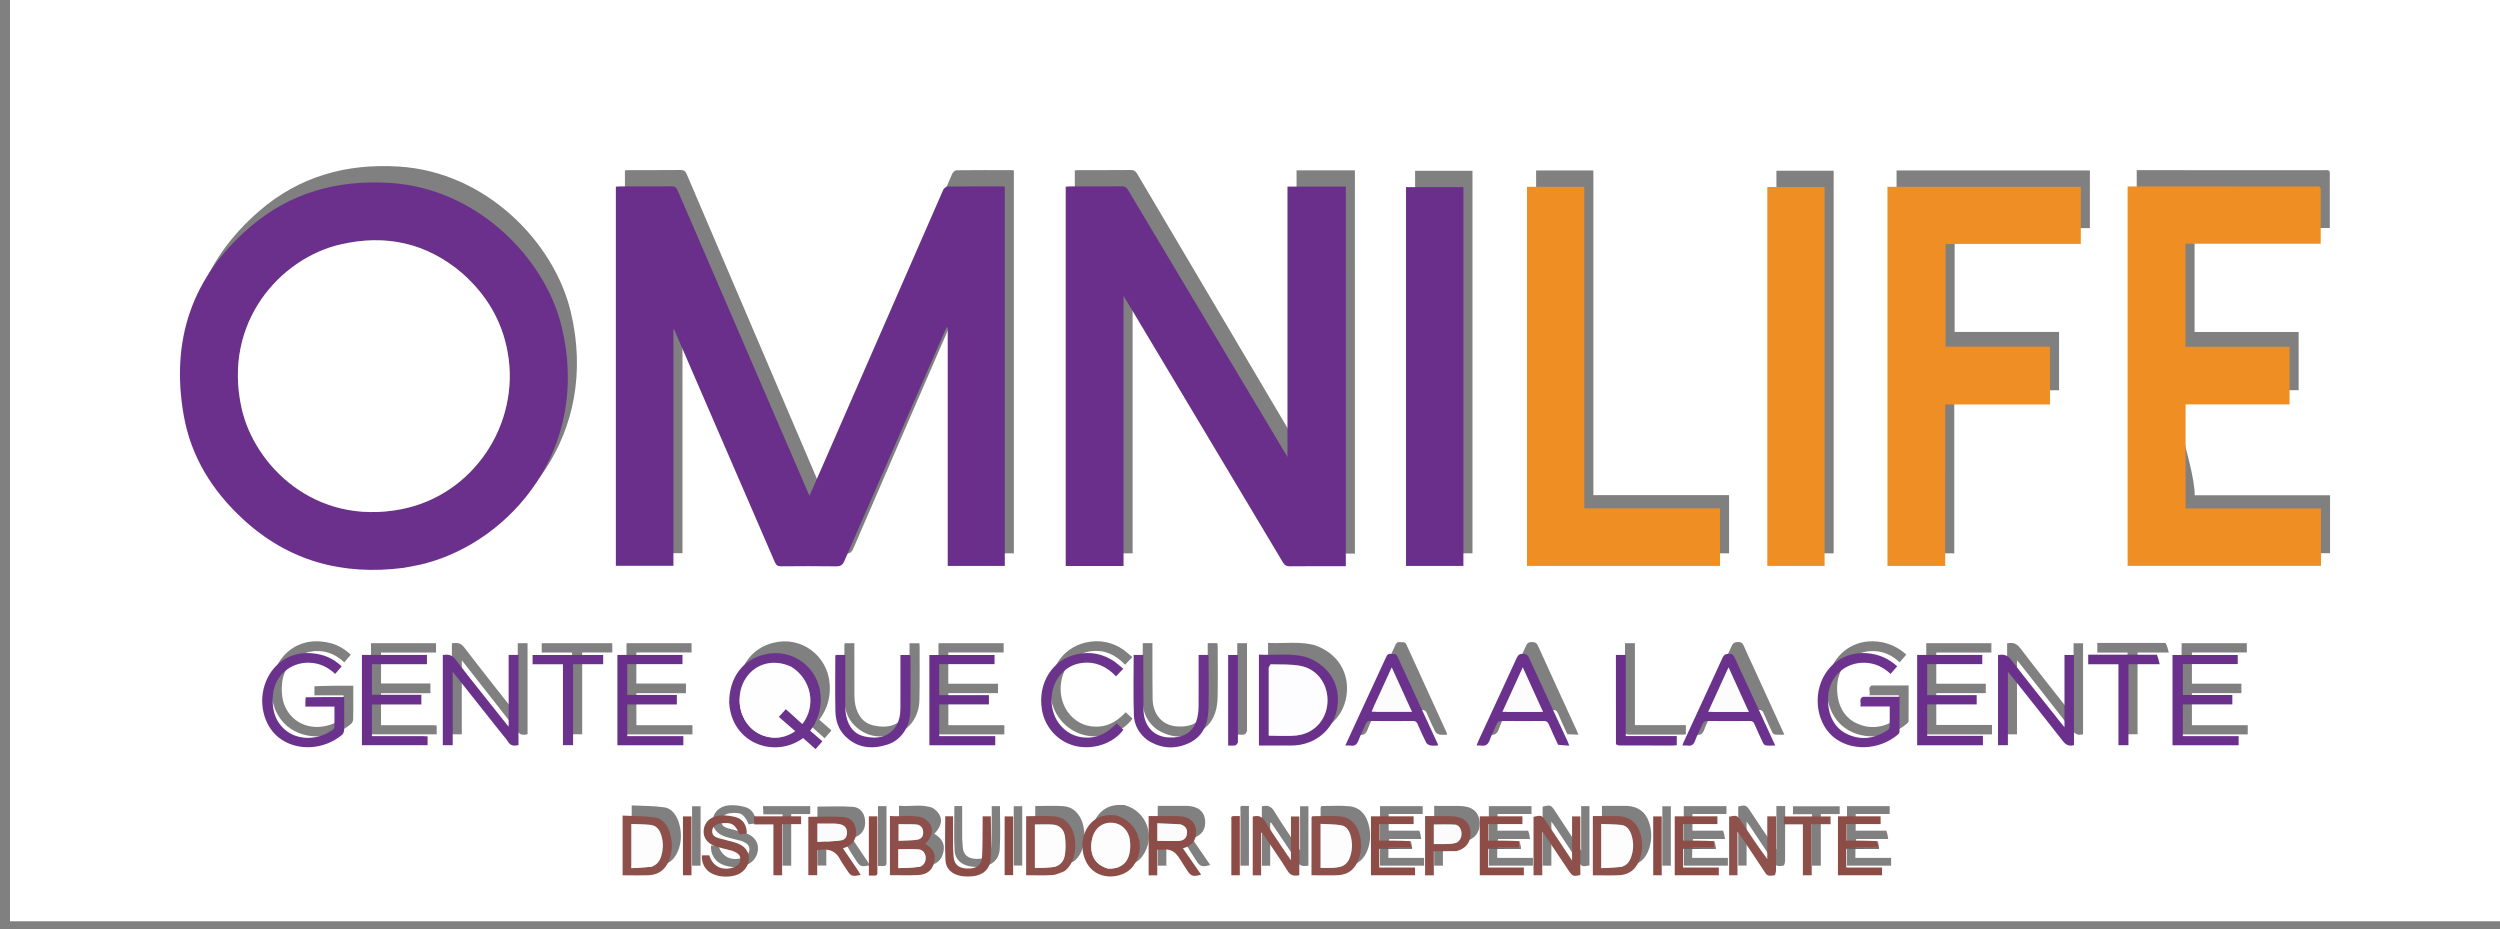 <?xml version="1.0"?>
<svg width="2757" height="1025" xmlns="http://www.w3.org/2000/svg" xmlns:svg="http://www.w3.org/2000/svg" enable-background="new 0 0 2757 1025" version="1.1" xml:space="preserve">
 <rect width="100%" height="100%" fill="#808080" stroke="none"/>
 <g class="layer">
  <title _mstHash="360" _mstTextHash="48906">Capa 1</title>
  <path d="m1786,1016c-592,0 -1183.5,0 -1775,0c0,-345 0,-690 0,-1035c919,0 1838,0 2757,0c0,345 0,690 0,1035c-327.17,0 -654.33,0 -982,0m-134,-90.75c11.52,0 23.05,0 35.3,0c-0.49,-3.48 -0.86,-6.17 -2.12,-9.18c-11.25,0 -22.5,0 -33.74,0c0,-6.48 0,-12.14 0,-18.42c12.64,0 25.03,0 37.5,0c0,-3.24 0,-5.86 0,-8.64c-15.83,0 -31.4,0 -47.05,0c0,22.03 0,43.8 0,65.65c16.45,0 32.53,0 48.62,0c0,-2.94 0,-5.52 0,-8.61c-13.27,0 -26.17,0 -39.43,0c0,-7.22 0,-13.92 0.92,-20.8m215,0c11.52,0 23.05,0 35.3,0c-0.49,-3.48 -0.86,-6.17 -2.12,-9.18c-11.25,0 -22.5,0 -33.74,0c0,-6.48 0,-12.14 0,-18.42c12.64,0 25.03,0 37.5,0c0,-3.24 0,-5.86 0,-8.64c-15.83,0 -31.4,0 -47.05,0c0,22.03 0,43.8 0,65.65c16.45,0 32.53,0 48.62,0c0,-2.94 0,-5.52 0,-8.61c-13.27,0 -26.17,0 -39.43,0c0,-7.22 0,-13.92 0.92,-20.8m-301.82,-9.18c-11.25,0 -22.5,0 -33.74,0c0,-6.48 0,-12.14 0,-18.42c12.64,0 25.03,0 37.5,0c0,-3.24 0,-5.86 0,-8.64c-15.83,0 -31.4,0 -47.05,0c0,22.03 0,43.8 0,65.65c16.45,0 32.53,0 48.62,0c0,-2.94 0,-5.52 0,-8.61c-13.27,0 -26.17,0 -39.43,0c0,-7.22 0,-13.92 0.92,-20.8c11.52,0 23.05,0 35.3,0c-0.49,-3.48 -0.86,-6.17 -2.12,-9.18m515,0c-11.25,0 -22.5,0 -33.74,0c0,-6.48 0,-12.14 0,-18.42c12.64,0 25.03,0 37.5,0c0,-3.24 0,-5.86 0,-8.64c-15.83,0 -31.4,0 -47.05,0c0,22.03 0,43.8 0,65.65c16.45,0 32.53,0 48.62,0c0,-2.94 0,-5.52 0,-8.61c-13.27,0 -26.17,0 -39.43,0c0,-7.22 0,-13.92 0.92,-20.8c11.52,0 23.05,0 35.29,0c-0.48,-3.48 -0.85,-6.17 -2.11,-9.18m-1121.66,-512.97c-18.49,42.74 -36.98,85.5 -55.83,129.07c-0.95,-2.2 -1.42,-3.27 -1.88,-4.34c-47.87,-111.9 -95.75,-223.78 -143.49,-335.74c-1.52,-3.56 -3.25,-4.64 -6.93,-4.61c-18.83,0.18 -37.67,0.08 -56.5,0.1c-1.58,0 -3.17,0.18 -4.72,0.27c0,141.1 0,281.7 0,422.22c21.22,0 42.1,0 63.49,0c0,-88.03 0,-175.63 0,-263.21c0.24,-0.03 0.49,-0.06 0.73,-0.09c0.25,0.6 0.51,1.18 0.76,1.77c36.82,85.81 73.66,171.6 110.36,257.46c1.5,3.51 3.24,4.65 6.96,4.61c20.16,-0.18 40.33,-0.26 60.49,0.04c4.87,0.08 7.19,-1.3 9.19,-5.94c36.84,-85.43 73.9,-170.76 110.92,-256.1c0.62,-1.43 1.41,-2.79 2.12,-4.18c0.32,0.08 0.64,0.16 0.96,0.24c0,88.55 0,177.08 0,265.51c21.29,0 42.05,0 62.95,0c0,-140.93 0,-281.51 0,-422.23c-0.93,-0.15 -1.56,-0.34 -2.19,-0.34c-20.34,-0.02 -40.67,-0.12 -61,0.13c-1.64,0.02 -4.03,2.08 -4.77,3.77c-30.52,70.27 -60.89,140.6 -91.62,211.61m535.64,-126.75c0,-29.53 0,-59.04 0,-88.55c-21.79,0 -42.73,0 -64.33,0c0,100.13 0,200 0,301.07c-59.06,-99.85 -117.45,-198.52 -175.75,-297.23c-1.73,-2.94 -3.51,-4.21 -7.01,-4.18c-19.17,0.19 -38.33,0.09 -57.5,0.11c-1.42,0 -2.84,0.2 -4.3,0.31c0,141 0,281.61 0,422.34c21.2,0 42.11,0 63.77,0c0,-99.98 0,-199.66 0,-300.74c1.6,2.64 2.4,3.92 3.16,5.22c57.59,97.2 115.18,194.39 172.67,291.64c1.88,3.17 3.88,4.29 7.49,4.25c16.83,-0.19 33.67,-0.08 50.5,-0.08c3.61,0 7.22,0 11.3,0c0,-111.46 0,-222.31 0,-334.17m-1038.46,335.89c7.82,-1.61 15.74,-2.81 23.43,-4.88c94.15,-25.23 182.85,-127.8 150.23,-263.72c-18.31,-76.28 -93.06,-154.09 -189.69,-160c-57.55,-3.51 -109.28,10.7 -153.48,48.76c-64.6,55.61 -88.15,126.41 -73.57,210.18c8.01,45.99 31.41,83.81 65.12,115.29c50.29,46.97 109.93,63.25 177.96,54.36m2113.58,-420.56c0.46,-5.23 -3.42,-3.96 -6.11,-3.97c-66.66,-0.06 -133.33,-0.06 -199.99,-0.07c-2.26,0 -4.52,0 -6.83,0c0,141.37 0,281.96 0,422.45c71.25,0 142.15,0 213.22,0c0,-21.35 0,-42.3 0,-63.89c-49.99,0 -99.71,0 -149.29,0c0,-38.91 -38.52,-115.9 0,-115.9c38.52,0 76.6,0 114.65,0c0,-21.55 0,-42.62 0,-64.2c-38.56,0 -76.64,0 -114.76,0c0,-38.3 0,-76.08 0,-114.67c49.83,0 99.34,0 149.11,0c0,-20.13 0,-39.46 0,-59.76m-414.13,315.91c0,-25.52 0,-51.04 0,-77.23c38.92,0 77.27,0 115.57,0c0,-21.65 0,-42.62 0,-64.31c-38.63,0 -76.97,0 -115.15,0c0,-38.49 0,-76.25 0,-114.45c49.99,0 99.56,0 149.14,0c0,-21.53 0,-42.6 0,-63.61c-71.33,0 -142.22,0 -213.21,0c0,140.96 0,281.51 0,422.2c21.27,0 42.18,0 63.65,0c0,-34.05 0,-67.83 0,-102.6m-398,-76.74c0,-80.99 0,-162 0,-242.85c-21.63,0 -42.38,0 -63.15,0c0,140.94 0,281.49 0,422.2c71.13,0 141.86,0 212.8,0c0,-21.37 0,-42.44 0,-64.16c-50.03,0 -99.73,0 -149.65,0c0,-38.48 0,-76.34 0,-115.19m-196.59,98.96c0,26.82 0,53.64 0,80.4c21.66,0 42.41,0 63.28,0c0,-140.84 0,-281.35 0,-421.86c-21.23,0 -42.12,0 -63.28,0c0,113.71 0,227.08 0,341.46m461.59,-147.42c0,-64.68 0,-129.38 0,-194.12c-21.48,0 -42.24,0 -63.14,0c0,140.77 0,281.28 0,421.92c21.14,0 41.88,0 63.14,0c0,-75.8 0,-151.29 0,-227.8m-1208,380.48c2.59,44.99 49.98,62.22 81.54,39.04c4.5,4.04 9.04,8.1 13.7,12.28c2.74,-3.14 5.1,-5.86 7.57,-8.69c-4.72,-4.11 -9.08,-7.91 -13.47,-11.73c8.89,-11.91 12.46,-24.81 11.5,-39.11c-2.15,-31.82 -31.53,-53.52 -62.16,-45.81c-24.14,6.07 -38.69,26.04 -38.68,54.03m1399.28,-47.11c0,31.37 0,62.74 0,94.06c4,0 7.23,0 10.88,0c0,-27.15 0,-53.93 0,-81.62c1.37,1.57 2.15,2.37 2.85,3.25c19.24,24.5 38.58,48.91 57.61,73.58c3.42,4.43 6.91,6.37 12.4,4.68c0,-33.43 0,-66.93 0,-100.31c-3.64,0 -6.88,0 -10.45,0c0,26.67 0,52.98 0,80.44c-2.01,-2.48 -3.35,-4.1 -4.65,-5.75c-18.1,-23.05 -36.4,-45.95 -54.13,-69.29c-4,-5.25 -8.12,-6.67 -14.51,-5.28c0,1.67 0,3.47 0,6.24m-1650.07,81.28c2.28,2.9 4.91,5.58 6.76,8.74c2.97,5.08 7.1,5 11.66,3.96c0,-33.73 0,-67.11 0,-100.42c-3.65,0 -6.92,0 -10.84,0c0,26.48 0,52.69 0,79.98c-20.25,-25.74 -39.93,-50.33 -59.02,-75.37c-4.11,-5.39 -8.39,-5.22 -13.6,-4.56c0,33.75 0,67.15 0,100.42c3.71,0 7.1,0 10.93,0c0,-27.17 0,-53.94 0,-81.68c18.32,23.33 36,45.84 54.11,68.93m1500.58,-41.1c-4.63,2.69 -0.87,6.81 -2.38,10.77c11.2,0 21.74,0 32.43,0c0,7.87 0.11,15.1 -0.1,22.32c-0.04,1.38 -1.01,3.25 -2.13,4c-13.66,9.08 -28.27,11.73 -43.58,4.96c-15.18,-6.7 -22.97,-21.82 -22.17,-41.6c0.92,-22.65 18.71,-39.27 41.01,-38.35c10.77,0.44 19.87,4.82 27.91,12.43c2.56,-3 4.89,-5.74 7.3,-8.55c-9.32,-8.43 -19.66,-13.09 -31.7,-14.4c-22.24,-2.41 -42.1,8.91 -51.26,29.68c-9.51,21.57 -4.36,48.49 11.69,62.69c19.09,16.88 50.91,16.23 72.12,-1.97c0.8,-0.69 1.67,-1.87 1.68,-2.84c0.11,-12.88 0.07,-25.77 0.07,-39.14c-13.71,0 -26.84,0 -40.89,0.01m-1717.21,0.86c0,3.14 0,6.28 0,10.02c10.8,0 21.35,0 32.1,0c0,7.83 0.07,15.05 -0.07,22.27c-0.02,1.15 -0.61,2.74 -1.48,3.38c-15.55,11.56 -39.07,13.22 -53.96,-0.76c-11.25,-10.56 -13.77,-24.19 -12.21,-38.82c2.23,-20.83 19.44,-35.56 40.12,-34.91c11,0.34 20.24,4.78 28.4,12.44c2.51,-2.95 4.86,-5.7 7.19,-8.42c-9.68,-8.98 -18.93,-13.1 -32.17,-14.51c-22.61,-2.42 -42.51,9.66 -51.28,31.16c-9.07,22.21 -3.1,48.88 13.88,62.55c20,16.1 50.7,13.7 70.15,-3.1c1.27,-1.1 2.03,-3.43 2.08,-5.22c0.22,-8.08 0.09,-16.16 0.09,-24.22c0,-4.13 0,-8.26 0,-12.47c-14.61,0 -28.41,0 -42.84,0.61m1102.42,-45.54c-16.89,-4.2 -33.98,-1.33 -50.79,-2.31c0,34.25 0,67.65 0,101.24c12.34,0 24.33,0.09 36.32,-0.01c25.7,-0.23 46.36,-17.78 50.14,-42.48c3.94,-25.73 -9.79,-47.83 -35.67,-56.44m956.69,90.15c0,2.8 0,5.6 0,8.49c24.67,0 48.72,0 72.93,0c0,-3.41 0,-6.52 0,-10.15c-20.61,0 -41,0 -61.56,0c0,-11.99 0,-23.45 0,-35.37c18.43,0 36.5,0 54.6,0c0,-3.61 0,-6.77 0,-10.44c-18.26,0 -36.33,0 -54.59,0c0,-11.67 0,-22.82 0,-34.44c20.45,0 40.53,0 60.55,0c0,-3.75 0,-7 0,-10.15c-24.13,0 -47.87,0 -71.93,0c0,30.56 0,60.81 0,92.06m-1929.47,-1.65c-18.75,0 -37.5,0 -56.22,0c0,-12.11 0,-23.47 0,-35.28c18.37,0 36.45,0 54.51,0c0,-3.72 0,-6.97 0,-10.77c-18.38,0 -36.43,0 -54.49,0c0,-11.59 0,-22.61 0,-34.09c20.42,0 40.51,0 60.66,0c0,-3.75 0,-7.01 0,-10.31c-24.08,0 -47.82,0 -71.73,0c0,33.63 0,67.02 0,100.53c24.3,0 48.33,0 72.44,0c0,-3.46 0,-6.56 0,-9.85c-1.6,-0.09 -2.9,-0.16 -5.17,-0.23m1689.13,-80.17c10.11,0 20.23,0 30.56,0c0,-3.81 0,-7.02 0,-10.29c-24.13,0 -47.88,0 -71.82,0c0,33.63 0,67.03 0,100.62c24.31,0 48.37,0 72.53,0c0,-3.49 0,-6.71 0,-10.45c-20.79,0 -41.18,0 -61.46,0c0,-11.87 0,-23.24 0,-35.06c18.4,0 36.48,0 54.58,0c0,-3.58 0,-6.7 0,-10.37c-18.33,0 -36.41,0 -54.59,0c0,-11.7 0,-22.87 0,-34.45c9.93,0 19.56,0 30.2,0m-1084,34.45c-11.91,0 -23.82,0 -35.75,0c0,-11.86 0,-22.89 0,-34.52c20.51,0 40.71,0 61.03,0c0,-3.76 0,-6.88 0,-10.17c-24.11,0 -47.99,0 -71.88,0c0,33.67 0,67.04 0,100.52c24.4,0 48.45,0 72.66,0c0,-3.42 0,-6.52 0,-10.11c-20.68,0 -41.09,0 -61.76,0c0,-11.97 0,-23.45 0,-35.34c18.45,0 36.54,0 54.78,0c0,-3.53 0,-6.64 0,-10.38c-6.19,0 -12.14,0 -19.08,0m-357,45.72c-7.46,0 -14.93,0 -22.72,0c0,-11.92 0,-23.41 0,-35.3c18.41,0 36.5,0 54.65,0c0,-3.64 0,-6.86 0,-10.63c-18.48,0 -36.55,0 -54.7,0c0,-11.6 0,-22.62 0,-34.26c20.48,0 40.68,0 60.9,0c0,-3.87 0,-7.11 0,-10.24c-24.14,0 -47.91,0 -71.76,0c0,33.65 0,67.02 0,100.56c24.37,0 48.43,0 72.72,0c0,-3.38 0,-6.49 0,-10.13c-12.87,0 -25.48,0 -39.09,0m1208.06,-66.54c-3.14,-6.86 -6.43,-13.66 -9.38,-20.6c-1.32,-3.11 -2.83,-4.67 -6.56,-4.6c-3.67,0.07 -5.51,1.11 -7.07,4.57c-14.16,31.3 -28.53,62.51 -42.82,93.77c-0.51,1.11 -0.81,2.31 -1.34,3.84c2.21,0 3.9,-0.21 5.51,0.04c4.47,0.7 6.86,-0.94 8.45,-5.42c2.25,-6.29 5.51,-12.22 8.15,-18.39c1.03,-2.41 2.21,-3.6 5.11,-3.57c15.66,0.17 31.33,0.16 46.99,0.01c2.83,-0.03 4.18,1.03 5.23,3.48c2.97,6.94 6.04,13.82 9.27,20.64c0.61,1.28 1.99,2.89 3.19,3.05c3.17,0.43 6.44,0.15 10.47,0.15c-11.91,-26.04 -23.4,-51.15 -35.2,-76.96m-423.5,43.04c-5.05,11.09 -10.11,22.16 -15.48,33.94c2.35,0 4.01,-0.26 5.57,0.04c5.03,0.99 7.39,-1.4 9.08,-5.97c2.26,-6.11 5.3,-11.94 7.84,-17.94c1.04,-2.46 2.42,-3.49 5.23,-3.46c15.65,0.15 31.31,0.16 46.96,-0.01c2.87,-0.03 4.07,1.11 5.11,3.52c2.98,6.93 6.01,13.83 9.4,20.56c0.75,1.49 2.94,2.79 4.67,3.12c2.66,0.53 5.49,0.14 8.22,0.14c0,-0.88 0.11,-1.25 -0.01,-1.51c-14.9,-32.59 -29.87,-65.17 -44.67,-97.82c-1.7,-3.76 -4.59,-2.29 -7.16,-2.7c-2.82,-0.44 -4.05,0.96 -5.16,3.42c-9.68,21.37 -19.49,42.66 -29.6,64.66m219.38,33.44c3.84,0.18 7.68,0.36 12.19,0.58c-0.95,-2.36 -1.44,-3.76 -2.05,-5.09c-14.17,-30.93 -28.43,-61.82 -42.44,-92.82c-1.52,-3.36 -3.32,-4.26 -6.74,-4.31c-3.54,-0.06 -5.21,1.15 -6.69,4.41c-14.04,30.98 -28.29,61.87 -42.46,92.8c-0.65,1.42 -1.11,2.93 -1.86,4.93c2.14,0 3.49,-0.19 4.77,0.03c5,0.85 7.87,-0.99 9.64,-5.99c2.17,-6.15 5.31,-11.95 7.84,-17.97c1.04,-2.48 2.39,-3.44 5.2,-3.41c15.5,0.16 30.99,0.15 46.49,0.01c2.92,-0.02 4.49,0.84 5.65,3.61c3.18,7.57 6.67,15 10.46,23.22m-453.04,-5.58c14.77,9.74 30.47,10.69 46.08,3.21c15.85,-7.58 20.94,-22.28 21.29,-38.79c0.38,-18.5 0.09,-37.01 0.07,-55.51c0,-1.27 -0.23,-2.54 -0.34,-3.73c-3.71,0 -6.98,0 -10.67,0c0,2.07 0,3.88 0,5.7c0,17.16 0.1,34.31 -0.03,51.47c-0.18,24.72 -12.17,36.57 -34.77,34.56c-15.39,-1.36 -25.68,-13.15 -25.96,-30.42c-0.3,-18.67 -0.16,-37.34 -0.21,-56.01c-0.01,-1.78 0,-3.55 0,-5.31c-4.02,0 -7.29,0 -10.64,0c0,22.57 -0.55,44.9 0.23,67.2c0.38,10.83 5.53,20.33 14.95,27.64m-278.74,-13.21c-8.75,10.77 -20.35,11.86 -32.68,9.28c-12.02,-2.52 -18.22,-11.07 -20.71,-22.62c-0.81,-3.75 -1.03,-7.68 -1.06,-11.53c-0.1,-17.16 -0.04,-34.32 -0.04,-51.49c0,-1.77 0,-3.52 0,-5.24c-4.03,0 -7.3,0 -10.61,0c-0.17,0.71 -0.38,1.18 -0.38,1.65c-0.02,20.37 -0.32,40.73 0.1,61.08c0.22,10.27 3.21,20.04 10.65,27.57c13.57,13.73 29.94,15.08 47.2,9.37c14.63,-4.85 24.39,-19.5 24.78,-36.88c0.43,-19.68 0.21,-39.37 0.24,-59.06c0,-1.27 -0.23,-2.53 -0.34,-3.64c-3.81,0 -7.21,0 -10.82,0c0,20.03 0.04,39.7 -0.01,59.37c-0.02,7.69 -1.44,15.05 -6.32,22.13m242.33,-74.31c-12.66,-8.66 -26.57,-11.37 -41.4,-8.07c-27.09,6.02 -43.28,32.07 -38.59,61.56c3.16,19.88 17.78,35.95 36.96,40.62c19.51,4.76 41.98,-2.88 52.92,-18.15c-2.36,-2.25 -4.76,-4.53 -7.4,-7.05c-8.31,8.53 -17.52,15.09 -29.78,15.79c-12.42,0.72 -22.89,-3.31 -31.32,-12.56c-14.23,-15.61 -14.34,-42.42 -0.27,-58.24c6.27,-7.06 14.09,-11.2 23.36,-12.31c14.85,-1.78 26.95,3.99 37.29,14.95c2.76,-2.94 5.23,-5.56 8.01,-8.51c-3.3,-2.73 -6.25,-5.17 -9.78,-8.05m-210.8,174.21c-12.15,-4.24 -24.57,-0.96 -36.79,-2.18c0,22.53 0,44.25 0,65.91c10.63,0 20.92,0.4 31.17,-0.11c10.24,-0.51 15.88,-5.74 17.87,-15.11c1.76,-8.25 -1.59,-14.77 -10.13,-19.74c10.42,-10.62 9.9,-21.03 -2.12,-28.77m901.42,20.08c9.16,13.82 18.41,27.6 27.43,41.51c2.72,4.2 6.52,2.43 9.9,2.29c0.64,-0.03 1.61,-3.52 1.62,-5.43c0.13,-18.32 0.08,-36.64 0.08,-54.97c0,-1.77 0,-3.52 0,-5.28c-3.55,0 -6.32,0 -9.68,0c0,16.02 0,31.82 0,47.6c-10.22,-13.88 -19.5,-27.97 -28.78,-42.07c-4.41,-6.69 -5.06,-6.96 -13.3,-5.12c0,21.76 0,43.52 0,65.26c3.16,0 5.91,0 9.21,0c0,-16 0,-31.66 0,-48.49c1.55,2.04 2.32,3.06 3.52,4.7m-621.27,-22.12c-10.45,0 -20.91,0 -31.62,0c0,22.13 0,43.88 0,65.93c3.19,0 6.08,0 9.51,0c0,-9.64 0,-18.95 0,-28.55c2.36,0 4.2,0.22 5.98,-0.03c8.56,-1.23 14.32,2.69 18.57,9.8c2.66,4.45 5.59,8.74 8.34,13.15c4.16,6.65 6.72,7.55 15.47,4.84c-6.78,-9.87 -13.42,-19.53 -20.1,-29.24c1.12,-0.4 2.87,-0.89 4.48,-1.66c6.25,-2.98 9.79,-7.9 10.05,-14.97c0.46,-12.06 -6.59,-18.91 -20.68,-19.27m-406.91,19.7c0,15.38 0,30.77 0,46.11c3.66,0 6.53,0 9.79,0c0,-9.61 0,-18.79 0,-27.89c10.63,-1.89 19.52,-0.58 25,9.87c2.18,4.14 5.04,7.91 7.52,11.88c4.65,7.45 5.86,7.95 15.36,5.8c-0.86,-1.49 -1.58,-2.93 -2.46,-4.25c-5.64,-8.42 -11.32,-16.81 -17.03,-25.29c0.51,-0.19 1.86,-0.69 3.2,-1.22c8.04,-3.2 11.95,-9.75 11.18,-18.7c-0.67,-7.92 -5.44,-14.4 -13.57,-14.96c-12.81,-0.91 -25.72,-0.24 -38.99,-0.24c0,5.86 0,11.88 0,18.91m-270.6,-128.24c0,9.87 0,19.73 0,29.54c4.02,0 7.39,0 11.17,0c0,-30.14 0,-59.86 0,-90.16c11.32,0 22.22,0 33.19,0c0,-3.85 0,-7.09 0,-10.26c-26.14,0 -51.9,0 -77.83,0c0,3.44 0,6.57 0,10.32c11.1,0 22.02,0 33.47,0c0,20.27 0,39.92 0,60.57m1070.35,159.53c0,4.97 0,9.93 0,14.92c3.52,0 6.26,0 9.62,0c0,-15.97 0,-31.61 0,-48.66c1.84,2.54 2.82,3.82 3.71,5.16c8.53,12.83 17.04,25.69 25.56,38.53c4.03,6.07 5.27,6.51 12.75,4.57c0,-21.76 0,-43.52 0,-65.22c-3.1,0 -5.85,0 -9.15,0c0,16.1 0,31.88 0,49.19c-10.16,-15.45 -19.46,-29.56 -28.74,-43.67c-4.48,-6.82 -4.91,-6.99 -13.75,-5.08c0,16.36 0,32.81 0,50.26m-293.49,-23.86c7.41,11.19 15.16,22.15 22.07,33.65c3.37,5.59 7.44,6.28 13.13,4.99c0,-21.82 0,-43.58 0,-65.37c-3.12,0 -5.98,0 -9.21,0c0,16.11 0,31.8 0,48.69c-1.63,-2.28 -2.61,-3.56 -3.49,-4.91c-8.4,-12.73 -17.15,-25.25 -25.02,-38.32c-3.55,-5.9 -7.78,-6.79 -13.65,-5.38c0,21.81 0,43.57 0,65.48c3.1,0 5.84,0 9.21,0c0,-15.96 0,-31.62 0,-47.27c0.34,-0.09 0.69,-0.18 1.03,-0.27c1.83,2.71 3.67,5.42 5.93,8.71m386.6,-27.14c-9.24,0 -18.48,0 -27.71,0c0,22.39 0,44.01 0,65.93c9.71,0 19.15,0.29 28.56,-0.07c12.58,-0.49 20.14,-7.81 23.75,-19.53c2.89,-9.4 2.78,-18.95 -0.37,-28.27c-3.75,-11.11 -11.5,-17.34 -24.23,-18.05m-337.98,1.93c0,21.29 0,42.56 0,63.97c10.16,0 19.62,0.3 29.05,-0.07c12.13,-0.47 19.59,-7.5 23.29,-18.74c3.15,-9.53 3.03,-19.25 -0.02,-28.77c-3.25,-10.12 -10.06,-16.99 -20.65,-17.96c-10.07,-0.92 -20.29,-0.23 -30.44,-0.2c-0.37,0 -0.75,0.56 -1.23,1.78m-708.24,14.79c-2.9,-7.44 -7.69,-14.02 -15.47,-15.15c-11.85,-1.73 -23.97,-1.51 -36,-2.12c0,22.95 0,44.58 0,66.46c9.75,0 19.2,0.3 28.62,-0.07c12.6,-0.5 20.13,-7.89 23.69,-19.62c2.9,-9.58 2.62,-19.24 -0.84,-29.51m435.95,44.51c13.52,-9.89 14.21,-33.59 8.24,-46.41c-3.92,-8.42 -10.44,-13.85 -19.53,-14.52c-10.24,-0.75 -20.58,-0.17 -31.1,-0.17c0,22.05 0,43.81 0,65.71c9.94,0 19.58,0.41 29.15,-0.19c4.28,-0.26 8.44,-2.58 13.24,-4.42m1204.18,-240.95c-25.11,0 -50.22,0 -75.33,0c0,3.74 0,6.87 0,10.65c11.17,0 22.04,0 33.36,0c0,30.54 0,60.4 0,90.1c3.87,0 7.28,0 11.03,0c0,-30.1 0,-59.83 0,-90.18c11.24,0 22.15,0 34.43,0c-0.98,-4.06 -1.77,-7.3 -3.49,-10.57m-1148.15,178.77c-7.9,-0.45 -15.56,0.04 -22.41,4.8c-13.2,9.18 -17.88,28.9 -10.42,45.81c10.5,23.8 41.1,20.87 52.01,6.6c15.81,-20.67 6.42,-50.11 -19.18,-57.21m552.06,-78.55c1.38,0.3 2.76,0.88 4.15,0.88c19.8,0.06 39.61,0.04 59.42,0.02c1.12,0 2.24,-0.21 3.47,-0.34c0,-3.35 0,-6.45 0,-10.15c-18.81,0 -37.34,0 -56.23,0c0,-30.45 0,-60.31 0,-90.35c-3.76,0 -7.15,0 -10.9,0c0,33.17 0,66.07 0.09,99.95m-974.25,118.19c0.76,0.34 1.52,0.68 2.27,1.04c3.66,1.74 6.63,3.93 6.24,8.67c-0.41,4.92 -3.53,7.41 -7.75,8.81c-12.35,4.06 -22.69,-1.23 -26.39,-13.48c-2.72,0 -5.46,0 -8.16,0c-0.79,8.6 3.8,16.81 11.25,20.35c7.86,3.73 16.12,4.14 24.4,2.24c9.5,-2.19 15.9,-9.95 16.15,-18.75c0.25,-8.65 -4.94,-15.02 -15.12,-18.09c-5.87,-1.77 -11.88,-3.06 -17.78,-4.76c-4.18,-1.2 -7.95,-3.08 -7.54,-8.48c0.32,-4.33 4.08,-7.5 9.4,-8.14c12.08,-1.43 15.69,0.65 20.76,12.24c2.63,-0.34 5.35,-0.7 8,-1.04c0.03,-8.65 -4.01,-15.73 -11.68,-17.96c-5.91,-1.73 -12.47,-2.54 -18.57,-1.92c-10.26,1.05 -16.82,8.06 -17.34,16.51c-0.56,8.91 4.61,15.31 15.17,18.43c5.26,1.56 10.61,2.77 16.69,4.34m243.2,-2.93c0,-11.86 0,-23.72 0,-35.55c-3.52,0 -6.32,0 -8.63,0c0,16.46 -0.58,32.74 0.22,48.94c0.48,9.53 7,15.47 16.26,17.34c4.34,0.88 8.98,0.95 13.41,0.55c11.47,-1.03 19.43,-7.83 20.14,-19.38c0.97,-15.68 0.24,-31.47 0.24,-47.39c-2.9,0 -5.8,0 -9.07,0c0,2.6 0.02,4.93 0,7.27c-0.15,12.43 0.05,24.89 -0.58,37.3c-0.48,9.5 -5.38,13.64 -15.7,13.58c-9.21,-0.05 -15.05,-3.82 -15.73,-13.15c-0.21,-2.85 -0.38,-5.7 -0.56,-9.51m555.55,3.11c9.87,-2.62 15.21,-9.56 15.11,-19.69c-0.1,-9.86 -5.4,-16.72 -15.56,-18.46c-6.16,-1.06 -12.58,-0.6 -18.88,-0.71c-5.24,-0.09 -10.48,-0.02 -15.7,-0.02c0,22.4 0,44.01 0,65.95c3.17,0 6.06,0 9.63,0c0,-8.87 0,-17.47 0,-26.8c8.64,0 16.61,0 25.4,-0.27m-241.45,-121.27c0,-32.33 0,-64.66 0,-97.02c-4.05,0 -7.45,0 -10.76,0c0,33.76 0,67.21 0,100.83c2.89,0 5.43,0.28 7.85,-0.13c1.09,-0.18 1.94,-1.76 2.91,-3.69m-488.76,91.38c2.28,0 4.56,0 7.06,0c0,-3.28 0,-6 0,-8.69c-17.43,0 -34.5,0 -52.06,0c0.14,3.03 0.26,5.75 0.41,8.98c7.32,0 14.05,0 21.11,0c0,19.13 0,37.74 0,56.67c3.24,0 6.12,0 9.57,0c0,-19.03 0,-37.75 0,-56.95c4.68,0 8.81,0 13.91,0m1136.94,0.02c1.77,0 3.53,0 5.43,0c0,-3.32 0,-5.94 0,-8.62c-17.41,0 -34.58,0 -51.54,0c0,3 0,5.6 0,8.77c7.06,0 13.78,0 20.99,0c0,19.28 0,37.99 0,56.72c3.42,0 6.31,0 9.73,0c0,-19.1 0,-37.82 0,-56.87c5.17,0 9.8,0 15.39,0m-1045.78,52.71c0,-20.44 0,-40.87 0,-61.44c-3.43,0 -6.34,0 -9.39,0c0,21.98 0,43.71 0,65.99c2.05,0 3.84,-0.12 5.62,0.02c2.72,0.23 4.16,-0.7 3.77,-4.56m865,-30.9c0,-10.19 0,-20.38 0,-30.44c-3.65,0 -6.56,0 -9.4,0c0,22.02 0,43.66 0,65.52c3.14,0 6.03,0 9.4,0c0,-11.59 0,-22.83 0,-35.08m-471.98,-30.81c-3.86,-0.29 -2.62,2.66 -2.63,4.49c-0.07,18.46 -0.04,36.92 -0.04,55.38c0,1.95 0,3.91 0,6c3.45,0 6.33,0 9.35,0c0,-22.11 0,-43.84 0,-65.87c-2.12,0 -3.93,0 -6.68,0m-252.67,32.83c0,11.02 0,22.03 0,32.94c3.65,0 6.52,0 9.36,0c0,-22.13 0,-43.79 0,-65.46c-3.21,0 -6.13,0 -9.36,0c0,10.7 0,21.11 0,32.52m-345.35,-16.16c0,-5.47 0,-10.96 0,-16.31c-3.65,0 -6.56,0 -9.4,0c0,22.01 0,43.66 0,65.52c3.14,0 6.03,0 9.4,0c0,-16.31 0,-32.25 0,-49.22z" fill="#FFFFFF" id="svg_1" opacity="1"/>
  <path d="m948.69,418.69c30.56,-69.99 60.93,-139.64 91.45,-209.23c0.74,-1.67 3.13,-3.71 4.77,-3.73c20.33,-0.25 40.66,-0.15 61,-0.13c0.63,0 1.26,0.19 2.19,0.34c0,139.36 0,278.58 0,418.15c-20.9,0 -41.66,0 -62.95,0c0,-87.57 0,-175.25 0,-262.94c-0.32,-0.08 -0.64,-0.16 -0.96,-0.24c-0.71,1.38 -1.5,2.72 -2.12,4.14c-37.02,84.52 -74.08,169.03 -110.92,253.63c-2,4.59 -4.32,5.96 -9.19,5.88c-20.16,-0.3 -40.33,-0.22 -60.49,-0.04c-3.72,0.04 -5.46,-1.09 -6.96,-4.57c-36.7,-85.03 -73.54,-169.99 -110.36,-254.97c-0.25,-0.58 -0.51,-1.16 -0.76,-1.75c-0.24,0.03 -0.49,0.06 -0.73,0.09c0,86.74 0,173.49 0,260.67c-21.39,0 -42.27,0 -63.49,0c0,-139.16 0,-278.4 0,-418.14c1.55,-0.09 3.14,-0.27 4.72,-0.27c18.83,-0.02 37.67,0.08 56.5,-0.1c3.68,-0.03 5.41,1.04 6.93,4.57c47.74,110.88 95.62,221.68 143.49,332.5c0.46,1.06 0.93,2.12 1.88,4.3c18.85,-43.15 37.34,-85.49 56,-128.16z" fill="#692F8B" id="svg_2" opacity="1"/>
  <path d="m1484.16,294c0,110.28 0,220.06 0,330.44c-4.08,0 -7.69,0 -11.3,0c-16.83,0 -33.67,-0.11 -50.5,0.08c-3.61,0.04 -5.61,-1.07 -7.49,-4.21c-57.49,-96.31 -115.08,-192.56 -172.67,-288.82c-0.76,-1.29 -1.56,-2.56 -3.16,-5.17c0,100.1 0,198.82 0,297.83c-21.66,0 -42.57,0 -63.77,0c0,-139.37 0,-278.62 0,-418.26c1.46,-0.11 2.88,-0.31 4.3,-0.31c19.17,-0.02 38.33,0.08 57.5,-0.11c3.5,-0.03 5.28,1.23 7.01,4.14c58.3,97.76 116.69,195.47 175.75,294.36c0,-100.09 0,-199 0,-298.16c21.6,0 42.54,0 64.33,0c0,29.22 0,58.45 0,88.19z" fill="#692F8B" id="svg_3" opacity="1"/>
  <path d="m445.27,626.2c-67.6,8.75 -127.24,-7.37 -177.53,-53.89c-33.71,-31.18 -57.11,-68.63 -65.12,-114.18c-14.58,-82.96 8.97,-153.08 73.57,-208.15c44.2,-37.69 95.93,-51.77 153.48,-48.29c96.63,5.85 171.38,82.91 189.69,158.45c32.62,134.6 -56.08,236.18 -150.23,261.17c-7.69,2.05 -15.61,3.24 -23.86,4.89m64.16,-325.15c-39.46,-33.62 -84.9,-42.98 -134.59,-31.32c-65.35,15.33 -129.75,85.41 -108.31,180.76c14,62.25 80.11,129.78 176.15,111.04c79.23,-15.46 131.54,-93.98 117.08,-173.45c-6.34,-34.86 -23.49,-63.29 -50.33,-87.03z" fill="#6A308C" id="svg_4" opacity="1" transform="matrix(1 0 0 1 0 0)"/>
  <path d="m2559.28,210.12c0,19.62 0,38.76 0,58.7c-49.77,0 -99.28,0 -149.11,0c0,38.22 0,75.63 0,113.56c38.12,0 76.2,0 114.76,0c0,21.37 0,42.24 0,63.58c-38.05,0 -76.13,0 -114.65,0c0,38.36 0,76.25 0,114.78c49.58,0 99.3,0 149.29,0c0,21.38 0,42.13 0,63.27c-71.07,0 -141.97,0 -213.22,0c0,-139.13 0,-278.37 0,-418.37c2.31,0 4.57,0 6.83,0c66.66,0.01 133.33,0.01 199.99,0.07c2.69,0.01 6.57,-1.25 6.11,4.41z" fill="#EF8E23" id="svg_5" opacity="1"/>
  <path d="m2145.15,523c0,33.94 0,67.39 0,101.11c-21.47,0 -42.38,0 -63.65,0c0,-139.33 0,-278.52 0,-418.12c70.99,0 141.88,0 213.21,0c0,20.81 0,41.68 0,63c-49.58,0 -99.15,0 -149.14,0c0,37.83 0,75.22 0,113.34c38.18,0 76.52,0 115.15,0c0,21.48 0,42.25 0,63.69c-38.3,0 -76.65,0 -115.57,0c0,25.93 0,51.21 0,76.98z" fill="#EF8E24" id="svg_6" opacity="1" transform="matrix(1 0 0 1 0 0)"/>
  <path d="m1747.15,447c0,37.98 0,75.47 0,113.58c49.92,0 99.62,0 149.65,0c0,21.51 0,42.38 0,63.54c-70.94,0 -141.67,0 -212.8,0c0,-139.35 0,-278.54 0,-418.12c20.77,0 41.52,0 63.15,0c0,80.07 0,160.29 0,241z" fill="#EF8E23" id="svg_7" opacity="1"/>
  <path d="m1550.56,544c0,-112.77 0,-225.05 0,-337.66c21.16,0 42.05,0 63.28,0c0,139.15 0,278.3 0,417.78c-20.87,0 -41.62,0 -63.28,0c0,-26.5 0,-53.06 0,-80.12z" fill="#692F8B" id="svg_8" opacity="1"/>
  <path d="m2012.15,399c0,75.27 0,150.03 0,225.1c-21.26,0 -42,0 -63.14,0c0,-139.28 0,-278.43 0,-417.84c20.9,0 41.66,0 63.14,0c0,64.11 0,128.18 0,192.74z" fill="#EF8E23" id="svg_9" opacity="1"/>
  <path d="m804.14,774.83c0,-27.25 14.55,-47.03 38.69,-53.04c30.63,-7.63 60.01,13.86 62.16,45.37c0.96,14.16 -2.61,26.94 -11.5,38.73c4.39,3.79 8.75,7.55 13.47,11.62c-2.47,2.81 -4.83,5.5 -7.57,8.61c-4.66,-4.14 -9.2,-8.16 -13.7,-12.16c-31.56,22.96 -78.95,5.9 -81.55,-39.13m68.09,-39.72c-18.56,-8.6 -38.39,-3.73 -49.22,12.08c-11.63,16.96 -9.37,41.42 5.12,55.52c13.12,12.77 33.91,14.4 48.81,3.59c-6.04,-5.23 -12.02,-10.4 -18.13,-15.7c2.74,-3.02 5.17,-5.69 7.8,-8.58c6.24,5.63 12.23,11.02 18.23,16.44c15.71,-20.26 9.92,-49.38 -12.61,-63.35z" fill="#6C338D" id="svg_10" opacity="1"/>
  <path d="m2203.43,728.17c0,-2.26 0,-4.05 0,-5.7c6.39,-1.38 10.51,0.03 14.51,5.23c17.73,23.11 36.03,45.79 54.13,68.62c1.3,1.63 2.64,3.23 4.65,5.69c0,-27.19 0,-53.25 0,-79.66c3.57,0 6.81,0 10.45,0c0,33.06 0,66.23 0,99.34c-5.49,1.68 -8.98,-0.24 -12.4,-4.63c-19.03,-24.43 -38.37,-48.61 -57.61,-72.87c-0.7,-0.87 -1.48,-1.67 -2.85,-3.22c0,27.42 0,53.94 0,80.83c-3.65,0 -6.88,0 -10.88,0c0,-31.02 0,-62.08 0,-93.63z" fill="#6A308C" id="svg_11" opacity="1"/>
  <path d="m553.15,808.86c-17.9,-22.58 -35.58,-44.88 -53.9,-67.98c0,27.47 0,53.98 0,80.89c-3.83,0 -7.22,0 -10.93,0c0,-32.95 0,-66.03 0,-99.45c5.21,-0.65 9.49,-0.82 13.6,4.52c19.09,24.8 38.77,49.15 59.02,74.64c0,-27.03 0,-52.99 0,-79.21c3.92,0 7.19,0 10.84,0c0,32.99 0,66.05 0,99.45c-4.56,1.03 -8.69,1.11 -11.66,-3.92c-1.85,-3.13 -4.48,-5.79 -6.97,-8.94z" fill="#6B328C" id="svg_12" opacity="1"/>
  <path d="m2054.4,768.44c13.59,-0.01 26.72,-0.01 40.43,-0.01c0,13.24 0.04,26 -0.07,38.76c-0.01,0.96 -0.88,2.13 -1.68,2.81c-21.21,18.02 -53.03,18.67 -72.12,1.95c-16.05,-14.06 -21.2,-40.72 -11.69,-62.08c9.16,-20.57 29.02,-31.78 51.26,-29.39c12.04,1.3 22.38,5.91 31.7,14.26c-2.41,2.79 -4.74,5.5 -7.3,8.47c-8.04,-7.54 -17.14,-11.87 -27.91,-12.31c-22.3,-0.91 -40.09,15.55 -41.01,37.98c-0.8,19.59 6.99,34.56 22.17,41.2c15.31,6.71 29.92,4.08 43.58,-4.91c1.12,-0.74 2.09,-2.59 2.13,-3.96c0.21,-7.15 0.1,-14.31 0.1,-22.1c-10.69,0 -21.23,0 -32.43,0c1.51,-3.93 -2.25,-8.01 2.84,-10.67z" fill="#6C328D" id="svg_13" opacity="1"/>
  <path d="m337.05,768.99c14.11,-0.3 27.91,-0.3 42.52,-0.3c0,4.17 0,8.26 0,12.35c0,7.99 0.13,15.99 -0.09,23.99c-0.05,1.77 -0.81,4.08 -2.08,5.17c-19.45,16.64 -50.15,19.01 -70.15,3.07c-16.98,-13.54 -22.95,-39.95 -13.88,-61.95c8.77,-21.29 28.67,-33.26 51.28,-30.86c13.24,1.4 22.49,5.48 32.17,14.37c-2.33,2.7 -4.68,5.42 -7.19,8.34c-8.16,-7.59 -17.4,-11.98 -28.4,-12.32c-20.68,-0.65 -37.89,13.94 -40.12,34.57c-1.56,14.48 0.96,27.98 12.21,38.44c14.89,13.84 38.41,12.2 53.96,0.75c0.87,-0.64 1.46,-2.21 1.48,-3.35c0.14,-7.15 0.07,-14.3 0.07,-22.05c-10.75,0 -21.3,0 -32.1,0c0,-3.7 0,-6.81 0.32,-10.22z" fill="#6B328D" id="svg_14" opacity="1"/>
  <path d="m1439.53,724.33c25.5,8.38 39.23,30.27 35.29,55.75c-3.78,24.46 -24.44,41.84 -50.14,42.07c-11.99,0.1 -23.98,0.01 -36.32,0.01c0,-33.26 0,-66.34 0,-100.26c16.81,0.97 33.9,-1.87 51.17,2.43m-40.37,12.5c0,24.88 0,49.76 0,74.25c10.81,0 21,0.85 31,-0.18c19.1,-1.97 32.59,-16.95 33.74,-36.03c1.17,-19.31 -10.47,-36.59 -29.16,-40.42c-10.75,-2.2 -22.12,-1.49 -33.22,-1.83c-0.75,-0.03 -1.57,2.14 -2.36,4.21z" fill="#6A318C" id="svg_15" opacity="1"/>
  <path d="m2395.84,812.97c0,-30.45 0,-60.41 0,-90.67c24.06,0 47.8,0 71.93,0c0,3.12 0,6.34 0,10.05c-20.02,0 -40.1,0 -60.55,0c0,11.51 0,22.55 0,34.11c18.26,0 36.33,0 54.59,0c0,3.64 0,6.76 0,10.34c-18.1,0 -36.17,0 -54.6,0c0,11.81 0,23.16 0,35.03c20.56,0 40.95,0 61.56,0c0,3.59 0,6.67 0,10.05c-24.21,0 -48.26,0 -72.93,0c0,-2.86 0,-5.64 0,-8.91z" fill="#6A308C" id="svg_16" opacity="1"/>
  <path d="m466.85,811.84c1.79,0.07 3.09,0.14 4.69,0.23c0,3.25 0,6.32 0,9.75c-24.11,0 -48.14,0 -72.44,0c0,-33.19 0,-66.25 0,-99.56c23.91,0 47.65,0 71.73,0c0,3.27 0,6.5 0,10.21c-20.15,0 -40.24,0 -60.66,0c0,11.37 0,22.28 0,33.76c18.06,0 36.11,0 54.49,0c0,3.77 0,6.99 0,10.67c-18.06,0 -36.14,0 -54.51,0c0,11.7 0,22.95 0,34.94c18.72,0 37.47,0 56.7,0z" fill="#6A308C" id="svg_17" opacity="1"/>
  <path d="m2155,732.44c-10.14,0 -19.77,0 -29.7,0c0,11.47 0,22.53 0,34.12c18.18,0 36.26,0 54.59,0c0,3.63 0,6.72 0,10.27c-18.1,0 -36.18,0 -54.58,0c0,11.7 0,22.96 0,34.72c20.28,0 40.67,0 61.46,0c0,3.7 0,6.89 0,10.35c-24.16,0 -48.22,0 -72.53,0c0,-33.27 0,-66.34 0,-99.65c23.94,0 47.69,0 71.82,0c0,3.24 0,6.42 0,10.19c-10.33,0 -20.45,0 -31.06,0z" fill="#692F8B" id="svg_18" opacity="1"/>
  <path d="m1072,766.56c6.44,0 12.39,0 18.58,0c0,3.7 0,6.78 0,10.28c-18.24,0 -36.33,0 -54.78,0c0,11.78 0,23.15 0,35c20.67,0 41.08,0 61.76,0c0,3.55 0,6.62 0,10.01c-24.21,0 -48.26,0 -72.66,0c0,-33.16 0,-66.21 0,-99.55c23.89,0 47.77,0 71.88,0c0,3.26 0,6.35 0,10.07c-20.32,0 -40.52,0 -61.03,0c0,11.52 0,22.44 0,34.19c11.93,0 23.84,0 36.25,0z" fill="#692F8B" id="svg_19" opacity="1"/>
  <path d="m715,811.84c13.11,0 25.72,0 38.59,0c0,3.6 0,6.68 0,10.03c-24.29,0 -48.35,0 -72.72,0c0,-33.22 0,-66.27 0,-99.59c23.85,0 47.62,0 71.76,0c0,3.1 0,6.31 0,10.14c-20.22,0 -40.42,0 -60.9,0c0,11.53 0,22.44 0,33.93c18.15,0 36.22,0 54.7,0c0,3.74 0,6.93 0,10.53c-18.15,0 -36.24,0 -54.65,0c0,11.78 0,23.16 0,34.96c7.79,0 15.26,0 23.22,0z" fill="#692F8B" id="svg_20" opacity="1"/>
  <path d="m1922.72,746.28c11.64,25.22 23.13,50.09 35.04,75.88c-4.03,0 -7.3,0.28 -10.47,-0.15c-1.2,-0.16 -2.58,-1.75 -3.19,-3.02c-3.23,-6.75 -6.3,-13.57 -9.27,-20.44c-1.05,-2.43 -2.4,-3.48 -5.23,-3.45c-15.66,0.15 -31.33,0.16 -46.99,-0.01c-2.9,-0.03 -4.08,1.15 -5.11,3.54c-2.64,6.11 -5.9,11.98 -8.15,18.21c-1.59,4.44 -3.98,6.06 -8.45,5.37c-1.61,-0.25 -3.3,-0.04 -5.51,-0.04c0.53,-1.51 0.83,-2.7 1.34,-3.8c14.29,-30.95 28.66,-61.86 42.82,-92.86c1.56,-3.43 3.4,-4.46 7.07,-4.53c3.73,-0.06 5.24,1.48 6.56,4.56c2.95,6.87 6.24,13.61 9.54,20.74m-24.21,38.72c9.74,0 19.48,0 29.98,0c-7.48,-16.47 -14.64,-32.23 -22.26,-49.01c-7.69,16.83 -14.94,32.7 -22.39,49.01c5.04,0 9.36,0 14.67,0z" fill="#6B328D" id="svg_21" opacity="1"/>
  <path d="m1499.23,788.22c9.94,-21.45 19.75,-42.54 29.43,-63.7c1.11,-2.44 2.34,-3.83 5.16,-3.39c2.57,0.4 5.46,-1.05 7.16,2.67c14.8,32.33 29.77,64.59 44.67,96.87c0.12,0.26 0.01,0.63 0.01,1.5c-2.73,0 -5.56,0.38 -8.22,-0.14c-1.73,-0.33 -3.92,-1.61 -4.67,-3.09c-3.39,-6.66 -6.42,-13.5 -9.4,-20.36c-1.04,-2.39 -2.24,-3.52 -5.11,-3.49c-15.65,0.17 -31.31,0.16 -46.96,0.01c-2.81,-0.03 -4.19,0.99 -5.23,3.43c-2.54,5.95 -5.58,11.72 -7.84,17.77c-1.69,4.52 -4.05,6.89 -9.08,5.91c-1.56,-0.3 -3.22,-0.04 -5.57,-0.04c5.37,-11.66 10.43,-22.63 15.65,-33.95m15.69,-8.71c-0.67,1.64 -1.34,3.28 -2.16,5.28c14.88,0 29.26,0 44.22,0c-7.37,-16.2 -14.58,-32.06 -22.18,-48.75c-6.87,14.99 -13.24,28.87 -19.88,43.47z" fill="#6B328D" id="svg_22" opacity="1"/>
  <path d="m1718.22,821.32c-3.57,-7.78 -7.06,-15.14 -10.24,-22.64c-1.16,-2.75 -2.73,-3.6 -5.65,-3.58c-15.5,0.14 -30.99,0.15 -46.49,-0.01c-2.81,-0.03 -4.16,0.92 -5.2,3.38c-2.53,5.97 -5.67,11.71 -7.84,17.8c-1.77,4.95 -4.64,6.77 -9.64,5.93c-1.28,-0.22 -2.63,-0.03 -4.77,-0.03c0.75,-1.98 1.21,-3.47 1.86,-4.88c14.17,-30.63 28.42,-61.22 42.46,-91.9c1.48,-3.23 3.15,-4.43 6.69,-4.37c3.42,0.05 5.22,0.94 6.74,4.27c14.01,30.7 28.27,61.29 42.44,91.92c0.61,1.32 1.1,2.7 2.05,5.04c-4.51,-0.21 -8.35,-0.39 -12.41,-0.93m-21.07,-36.32c1.24,-0.07 2.47,-0.14 4.31,-0.24c-7.41,-16.33 -14.56,-32.07 -22.15,-48.78c-7.69,16.85 -14.92,32.7 -22.37,49.02c13.68,0 26.48,0 40.21,0z" fill="#6B328D" id="svg_23" opacity="1"/>
  <path d="m1265.1,815.96c-9.12,-7.05 -14.27,-16.45 -14.65,-27.18c-0.78,-22.08 -0.23,-44.2 -0.23,-66.55c3.35,0 6.62,0 10.64,0c0,1.74 -0.01,3.5 0,5.26c0.05,18.49 -0.09,36.98 0.21,55.47c0.28,17.11 10.57,28.78 25.96,30.13c22.6,1.99 34.59,-9.75 34.77,-34.23c0.13,-16.99 0.03,-33.98 0.03,-50.97c0,-1.8 0,-3.59 0,-5.64c3.69,0 6.96,0 10.67,0c0.11,1.17 0.34,2.43 0.34,3.69c0.02,18.32 0.31,36.65 -0.07,54.97c-0.35,16.36 -5.44,30.91 -21.29,38.42c-15.61,7.41 -31.31,6.47 -46.38,-3.37z" fill="#6C338D" id="svg_24" opacity="1"/>
  <path d="m986.86,802.76c4.68,-6.71 6.1,-13.99 6.12,-21.61c0.05,-19.48 0.01,-38.96 0.01,-58.8c3.61,0 7.01,0 10.82,0c0.11,1.09 0.34,2.34 0.34,3.6c-0.03,19.5 0.19,39 -0.24,58.49c-0.39,17.21 -10.15,31.72 -24.78,36.52c-17.26,5.65 -33.63,4.32 -47.2,-9.28c-7.44,-7.45 -10.43,-17.13 -10.65,-27.3c-0.42,-20.15 -0.12,-40.32 -0.1,-60.49c0,-0.46 0.21,-0.93 0.38,-1.63c3.31,0 6.58,0 10.61,0c0,1.7 0,3.44 0,5.19c0,17 -0.06,34 0.04,50.99c0.03,3.81 0.25,7.71 1.06,11.42c2.49,11.44 8.69,19.9 20.71,22.4c12.33,2.56 23.93,1.48 32.88,-9.5z" fill="#6B328D" id="svg_25" opacity="1"/>
  <path d="m1229.28,729.7c3.24,2.63 6.19,5.05 9.49,7.75c-2.78,2.92 -5.25,5.52 -8.01,8.43c-10.34,-10.86 -22.44,-16.57 -37.29,-14.81c-9.27,1.1 -17.09,5.2 -23.36,12.19c-14.07,15.67 -13.96,42.22 0.27,57.68c8.43,9.16 18.9,13.15 31.32,12.44c12.26,-0.7 21.47,-7.19 29.78,-15.64c2.64,2.49 5.04,4.75 7.4,6.98c-10.94,15.12 -33.41,22.68 -52.92,17.97c-19.18,-4.63 -33.8,-20.54 -36.96,-40.23c-4.69,-29.21 11.5,-55.01 38.59,-60.97c14.83,-3.27 28.74,-0.59 41.69,8.21z" fill="#6C338D" id="svg_26" opacity="1"/>
  <path d="m1018.54,902.18c11.67,7.49 12.19,17.8 1.77,28.32c8.54,4.92 11.89,11.38 10.13,19.55c-1.99,9.28 -7.63,14.45 -17.87,14.96c-10.25,0.51 -20.54,0.11 -31.17,0.11c0,-21.45 0,-42.96 0,-65.27c12.22,1.21 24.64,-2.04 37.14,2.33m-27.75,41.36c0,4.4 0,8.8 0,13.85c7.88,-0.44 15.02,-0.49 22.05,-1.35c5.12,-0.63 8.07,-4.82 8.07,-9.8c0,-4.75 -2.82,-9.13 -7.72,-9.57c-7.32,-0.66 -14.75,-0.17 -22.4,-0.17c0,2.1 0,4.08 0,7.04m5.79,-34.65c-1.78,0 -3.55,0 -5.5,0c0,6.26 0,11.97 0,18.4c6.87,-0.35 13.5,-0.26 19.99,-1.15c5.29,-0.72 7.39,-4.14 6.98,-9.12c-0.4,-4.83 -3.25,-7.62 -8.54,-7.94c-3.98,-0.24 -7.97,-0.14 -12.93,-0.19z" fill="#8C4F49" id="svg_27" opacity="1"/>
  <path d="m1919.4,921.59c-0.99,-1.31 -1.76,-2.32 -3.31,-4.34c0,16.67 0,32.17 0,48.02c-3.3,0 -6.05,0 -9.21,0c0,-21.53 0,-43.08 0,-64.63c8.24,-1.82 8.89,-1.56 13.3,5.07c9.28,13.96 18.56,27.91 28.78,41.66c0,-15.63 0,-31.27 0,-47.14c3.36,0 6.13,0 9.68,0c0,1.74 0,3.48 0,5.23c0,18.15 0.05,36.3 -0.08,54.44c-0.01,1.89 -0.98,5.35 -1.62,5.38c-3.38,0.14 -7.18,1.89 -9.9,-2.27c-9.02,-13.78 -18.27,-27.42 -27.64,-41.42z" fill="#8E514C" id="svg_28" opacity="1"/>
  <path d="m1298.82,899.99c13.61,0.35 20.66,7.14 20.2,19.08c-0.26,7.01 -3.8,11.88 -10.05,14.83c-1.61,0.76 -3.36,1.24 -4.48,1.64c6.68,9.62 13.32,19.19 20.1,28.96c-8.75,2.69 -11.31,1.8 -15.47,-4.79c-2.75,-4.36 -5.68,-8.61 -8.34,-13.02c-4.25,-7.05 -10.01,-10.93 -18.57,-9.71c-1.78,0.25 -3.62,0.03 -5.98,0.03c0,9.5 0,18.72 0,28.27c-3.43,0 -6.32,0 -9.51,0c0,-21.83 0,-43.37 0,-65.29c10.71,0 21.17,0 32.1,0m2.42,8.97c-8.22,-0.36 -16.43,-0.73 -24.8,-1.11c0,7.25 0,13.58 0,19.52c8.33,0 16.27,0.28 24.18,-0.1c4.8,-0.22 7.98,-3.15 8.45,-8.2c0.48,-5.24 -2.12,-8.47 -7.83,-10.11z" fill="#8C4C47" id="svg_29" opacity="1"/>
  <path d="m891.43,919c0,-6.46 0,-12.43 0,-18.23c13.27,0 26.18,-0.66 38.99,0.24c8.13,0.56 12.9,6.98 13.57,14.82c0.77,8.86 -3.14,15.35 -11.18,18.52c-1.34,0.53 -2.69,1.02 -3.2,1.21c5.71,8.4 11.39,16.71 17.03,25.05c0.88,1.31 1.6,2.73 2.46,4.21c-9.5,2.13 -10.71,1.64 -15.36,-5.74c-2.48,-3.94 -5.34,-7.67 -7.52,-11.77c-5.48,-10.34 -14.37,-11.64 -25,-9.77c0,9.01 0,18.1 0,27.62c-3.26,0 -6.13,0 -9.79,0c0,-15.19 0,-30.43 0,-46.16m27.81,-10.83c-5.92,0 -11.83,0 -17.78,0c0,6.97 0,13.31 0,20.32c9.01,-0.53 17.62,-0.62 26.11,-1.7c4.64,-0.59 6.7,-4.5 6.53,-9.22c-0.17,-4.62 -2.83,-7.33 -7.05,-8.47c-2.22,-0.6 -4.59,-0.64 -7.81,-0.93z" fill="#8C4C47" id="svg_30" opacity="1"/>
  <path d="m620.83,792c0,-19.95 0,-39.41 0,-59.48c-11.45,0 -22.37,0 -33.47,0c0,-3.71 0,-6.81 0,-10.22c25.93,0 51.69,0 77.83,0c0,3.14 0,6.35 0,10.16c-10.97,0 -21.87,0 -33.19,0c0,30.01 0,59.44 0,89.29c-3.78,0 -7.15,0 -11.17,0c0,-9.71 0,-19.48 0,-29.75z" fill="#6B328D" id="svg_31" opacity="1"/>
  <path d="m1691.18,950c0,-16.79 0,-33.08 0,-49.28c8.84,-1.89 9.27,-1.72 13.75,5.03c9.28,13.98 18.58,27.95 28.74,43.25c0,-17.14 0,-32.77 0,-48.71c3.3,0 6.05,0 9.15,0c0,21.49 0,43.04 0,64.59c-7.48,1.92 -8.72,1.48 -12.75,-4.53c-8.52,-12.72 -17.03,-25.45 -25.56,-38.16c-0.89,-1.33 -1.87,-2.59 -3.71,-5.11c0,16.89 0,32.37 0,48.19c-3.36,0 -6.1,0 -9.62,0c0,-4.95 0,-9.86 0,-15.27z" fill="#8E504B" id="svg_32" opacity="1"/>
  <path d="m1397.48,926.57c-2.05,-2.97 -3.89,-5.66 -5.72,-8.34c-0.34,0.09 -0.69,0.18 -1.03,0.27c0,15.5 0,31 0,46.81c-3.37,0 -6.11,0 -9.21,0c0,-21.7 0,-43.25 0,-64.85c5.87,-1.39 10.1,-0.51 13.65,5.33c7.87,12.94 16.62,25.34 25.02,37.95c0.88,1.33 1.86,2.6 3.49,4.86c0,-16.73 0,-32.27 0,-48.22c3.23,0 6.09,0 9.21,0c0,21.58 0,43.13 0,64.74c-5.69,1.28 -9.76,0.6 -13.13,-4.94c-6.91,-11.38 -14.66,-22.24 -22.28,-33.61z" fill="#8E504B" id="svg_33" opacity="1"/>
  <path d="m1784.76,899.98c12.26,0.71 20.01,6.88 23.76,17.88c3.15,9.23 3.26,18.69 0.37,28c-3.61,11.61 -11.17,18.85 -23.75,19.34c-9.41,0.36 -18.85,0.07 -28.56,0.07c0,-21.71 0,-43.12 0,-65.29c9.23,0 18.47,0 28.18,0m-18.74,24.52c0,10.74 0,21.47 0,32.85c7,-0.42 13.27,-0.78 19.53,-1.19c6.59,-0.43 10.72,-4.21 12.93,-10.09c3.21,-8.52 3.42,-17.28 0.48,-25.88c-1.78,-5.21 -5.12,-9.76 -10.98,-10.45c-7.15,-0.85 -14.41,-0.76 -21.96,-1.09c0,5.59 0,10.22 0,15.85z" fill="#8D504B" id="svg_34" opacity="1"/>
  <path d="m1446.37,901.43c0.42,-0.75 0.8,-1.3 1.17,-1.3c10.15,-0.03 20.37,-0.71 30.44,0.2c10.59,0.96 17.4,7.77 20.65,17.79c3.05,9.43 3.17,19.05 0.02,28.49c-3.7,11.13 -11.16,18.09 -23.29,18.56c-9.43,0.37 -18.89,0.07 -29.05,0.07c0,-21.2 0,-42.27 0.06,-63.81m41.33,46.51c3.73,-8.22 4.09,-16.79 2.03,-25.39c-1.41,-5.89 -4.48,-11.41 -10.84,-12.49c-7.4,-1.26 -15.03,-1.06 -22.47,-1.49c0,16.81 0,32.52 0,48.36c4.9,0 9.4,0.23 13.88,-0.06c6.72,-0.43 13.41,-1.27 17.4,-8.93z" fill="#8D504B" id="svg_35" opacity="1"/>
  <path d="m738.2,916.91c3.33,9.8 3.61,19.36 0.71,28.85c-3.56,11.62 -11.09,18.93 -23.69,19.43c-9.42,0.37 -18.87,0.07 -28.62,0.07c0,-21.67 0,-43.09 0,-65.82c12.03,0.6 24.15,0.39 36,2.1c7.78,1.12 12.57,7.63 15.6,15.37m-20.27,39.02c5.85,-1.58 9.28,-5.61 11.06,-11.16c2.49,-7.81 2.72,-15.74 0.31,-23.58c-1.74,-5.66 -5.03,-10.6 -11.28,-11.42c-7.14,-0.95 -14.42,-0.79 -21.64,-1.11c0,16.65 0,32.35 0,48.73c7.18,-0.48 13.95,-0.93 21.55,-1.46z" fill="#8D504B" id="svg_36" opacity="1"/>
  <path d="m1173.73,960.84c-4.51,1.6 -8.67,3.9 -12.95,4.16c-9.57,0.6 -19.21,0.19 -29.15,0.19c0,-21.69 0,-43.24 0,-65.08c10.52,0 20.86,-0.57 31.1,0.17c9.09,0.66 15.61,6.04 19.53,14.38c5.97,12.69 5.28,36.17 -8.53,46.18m-23.29,-3.86c2.98,-0.2 5.96,-0.45 8.94,-0.61c8.6,-0.46 13.76,-5.54 14.98,-13.43c1.07,-6.91 1.02,-14.23 -0.03,-21.14c-1.01,-6.58 -5.55,-11.69 -12.61,-12.42c-6.68,-0.7 -13.5,-0.15 -20.41,-0.15c0,15.95 0,31.65 0,47.75c2.92,0 5.54,0 9.13,0z" fill="#8D504B" id="svg_37" opacity="1"/>
  <path d="m2378.67,722.01c1.25,3.23 2.04,6.44 3.02,10.46c-12.28,0 -23.19,0 -34.43,0c0,30.06 0,59.5 0,89.31c-3.75,0 -7.16,0 -11.03,0c0,-29.41 0,-58.99 0,-89.23c-11.32,0 -22.19,0 -33.36,0c0,-3.75 0,-6.85 0,-10.55c25.11,0 50.22,0 75.8,0.01z" fill="#692F8B" id="svg_38" opacity="1"/>
  <path d="m1230.49,899.1c25.16,6.97 34.55,36.13 18.74,56.6c-10.91,14.13 -41.51,17.03 -52.01,-6.54c-7.46,-16.75 -2.78,-36.28 10.42,-45.37c6.85,-4.71 14.51,-5.2 22.85,-4.69m-8.46,58.8c14.89,0.41 22.91,-6.61 24.29,-21.51c0.29,-3.11 0.16,-6.31 -0.2,-9.42c-1.29,-11.31 -9.58,-19.3 -20.23,-19.7c-10.74,-0.4 -19.37,6.84 -21.56,18.09c-3.25,16.67 2.7,28.11 17.7,32.54z" fill="#8D4D48" id="svg_39" opacity="1"/>
  <path d="m1782.07,820.77c-0.05,-33.07 -0.05,-65.65 -0.05,-98.5c3.75,0 7.14,0 10.9,0c0,29.75 0,59.32 0,89.48c18.89,0 37.42,0 56.23,0c0,3.66 0,6.73 0,10.05c-1.23,0.13 -2.35,0.34 -3.47,0.34c-19.81,0.02 -39.62,0.04 -59.42,-0.02c-1.39,0 -2.77,-0.57 -4.19,-1.35z" fill="#692F8B" id="svg_40" opacity="1"/>
  <path d="m807.47,938.2c-5.69,-1.46 -11.04,-2.66 -16.3,-4.2c-10.56,-3.09 -15.73,-9.43 -15.17,-18.25c0.52,-8.37 7.08,-15.31 17.34,-16.35c6.1,-0.62 12.66,0.19 18.57,1.9c7.67,2.21 11.71,9.22 11.68,17.79c-2.65,0.34 -5.37,0.69 -8,1.03c-5.07,-11.48 -8.68,-13.54 -20.76,-12.12c-5.32,0.63 -9.08,3.77 -9.4,8.06c-0.41,5.35 3.36,7.21 7.54,8.4c5.9,1.68 11.91,2.96 17.78,4.71c10.18,3.05 15.37,9.35 15.12,17.92c-0.25,8.72 -6.65,16.4 -16.15,18.57c-8.28,1.88 -16.54,1.47 -24.4,-2.22c-7.45,-3.5 -12.04,-11.63 -11.25,-20.15c2.7,0 5.44,0 8.16,0c3.7,12.13 14.04,17.37 26.39,13.35c4.22,-1.38 7.34,-3.85 7.75,-8.72c0.39,-4.7 -2.58,-6.87 -6.24,-8.59c-0.75,-0.36 -1.51,-0.69 -2.66,-1.13z" fill="#8C4E49" id="svg_41" opacity="1"/>
  <path d="m2036.08,936.29c0,6.65 0,13.29 0,20.44c13.26,0 26.16,0 39.43,0c0,3.06 0,5.62 0,8.53c-16.09,0 -32.17,0 -48.62,0c0,-21.64 0,-43.2 0,-65.02c15.65,0 31.22,0 47.05,0c0,2.76 0,5.35 0,8.56c-12.47,0 -24.86,0 -37.5,0c0,6.22 0,11.82 0,18.24c11.24,0 22.49,0 34.17,0.59c0.43,2.67 0.43,4.76 0.43,7.37c-10.5,0 -20.26,-0.06 -30.02,0.06c-1.65,0.02 -3.29,0.8 -4.94,1.23z" fill="#8D4C46" id="svg_42" opacity="1"/>
  <path d="m1521.08,936.29c0,6.65 0,13.29 0,20.44c13.26,0 26.16,0 39.43,0c0,3.06 0,5.62 0,8.53c-16.09,0 -32.17,0 -48.62,0c0,-21.64 0,-43.2 0,-65.02c15.65,0 31.22,0 47.05,0c0,2.76 0,5.35 0,8.56c-12.47,0 -24.86,0 -37.5,0c0,6.22 0,11.82 0,18.24c11.24,0 22.49,0 34.17,0.59c0.43,2.67 0.43,4.76 0.43,7.37c-10.5,0 -20.26,-0.06 -30.02,0.06c-1.65,0.02 -3.29,0.8 -4.94,1.23z" fill="#8D4C46" id="svg_43" opacity="1"/>
  <path d="m1856.08,936.29c0,6.65 0,13.29 0,20.44c13.26,0 26.16,0 39.43,0c0,3.06 0,5.62 0,8.53c-16.09,0 -32.17,0 -48.62,0c0,-21.64 0,-43.2 0,-65.02c15.65,0 31.22,0 47.05,0c0,2.76 0,5.35 0,8.56c-12.47,0 -24.86,0 -37.5,0c0,6.22 0,11.82 0,18.24c11.24,0 22.49,0 34.17,0.59c0.43,2.67 0.43,4.76 0.43,7.37c-10.5,0 -20.26,-0.06 -30.02,0.06c-1.65,0.02 -3.29,0.8 -4.94,1.23z" fill="#8D4C46" id="svg_44" opacity="1"/>
  <path d="m1641.08,936.29c0,6.65 0,13.29 0,20.44c13.26,0 26.16,0 39.43,0c0,3.06 0,5.62 0,8.53c-16.09,0 -32.17,0 -48.62,0c0,-21.64 0,-43.2 0,-65.02c15.65,0 31.22,0 47.05,0c0,2.76 0,5.35 0,8.56c-12.47,0 -24.86,0 -37.5,0c0,6.22 0,11.82 0,18.24c11.24,0 22.49,0 34.17,0.59c0.43,2.67 0.43,4.76 0.43,7.37c-10.5,0 -20.26,-0.06 -30.02,0.06c-1.65,0.02 -3.29,0.8 -4.94,1.23z" fill="#8D4C46" id="svg_45" opacity="1"/>
  <path d="m1051.06,935.88c0.18,3.3 0.35,6.12 0.56,8.94c0.68,9.24 6.52,12.97 15.73,13.02c10.32,0.06 15.22,-4.04 15.7,-13.45c0.63,-12.29 0.43,-24.63 0.58,-36.94c0.02,-2.32 0,-4.63 0,-7.2c3.27,0 6.17,0 9.07,0c0,15.76 0.73,31.4 -0.24,46.93c-0.71,11.44 -8.67,18.17 -20.14,19.19c-4.43,0.4 -9.07,0.33 -13.41,-0.54c-9.26,-1.85 -15.78,-7.73 -16.26,-17.17c-0.8,-16.05 -0.22,-32.17 -0.22,-48.47c2.31,0 5.11,0 8.63,0c0,11.72 0,23.46 0,35.69z" fill="#8C4C47" id="svg_46" opacity="1"/>
  <path d="m1606.19,938.61c-8.37,0.14 -16.34,0.14 -24.98,0.14c0,9.24 0,17.76 0,26.54c-3.57,0 -6.46,0 -9.63,0c0,-21.73 0,-43.13 0,-65.31c5.22,0 10.46,-0.07 15.7,0.02c6.3,0.11 12.72,-0.35 18.88,0.7c10.16,1.72 15.46,8.52 15.56,18.28c0.1,10.03 -5.24,16.91 -15.53,19.63m-12.82,-7.78c3.63,-0.33 7.33,-0.33 10.87,-1.07c4.81,-1 7.56,-5.14 7.55,-10.39c-0.01,-5.01 -2.88,-9.72 -7.26,-10.01c-7.7,-0.5 -15.46,-0.14 -23.24,-0.14c0,7.29 0,14.19 0,21.61c3.89,0 7.51,0 12.08,0z" fill="#8D4F4A" id="svg_47" opacity="1"/>
  <path d="m1365.16,818.87c-0.97,1.42 -1.82,2.98 -2.91,3.16c-2.42,0.41 -4.96,0.13 -7.85,0.13c0,-33.3 0,-66.43 0,-99.86c3.31,0 6.71,0 10.76,0c0,32.04 0,64.06 0,96.57z" fill="#692F8B" id="svg_48" opacity="1"/>
  <path d="m875.91,908.88c-4.61,0 -8.74,0 -13.42,0c0,19.01 0,37.55 0,56.4c-3.45,0 -6.33,0 -9.57,0c0,-18.74 0,-37.17 0,-56.12c-7.06,0 -13.79,0 -21.11,0c-0.15,-3.2 -0.27,-5.89 -0.41,-8.89c17.56,0 34.63,0 52.06,0c0,2.67 0,5.36 0,8.61c-2.5,0 -4.78,0 -7.55,0z" fill="#8C4C47" id="svg_49" opacity="1"/>
  <path d="m2012.86,908.9c-5.11,0 -9.74,0 -14.91,0c0,18.87 0,37.4 0,56.32c-3.42,0 -6.31,0 -9.73,0c0,-18.55 0,-37.08 0,-56.17c-7.21,0 -13.93,0 -20.99,0c0,-3.14 0,-5.72 0,-8.69c16.96,0 34.13,0 51.54,0c0,2.66 0,5.25 0,8.54c-1.9,0 -3.66,0 -5.91,0z" fill="#8C504B" id="svg_50" opacity="1"/>
  <path d="m967.56,961.55c0.39,3.38 -1.05,4.3 -3.77,4.07c-1.78,-0.14 -3.57,-0.02 -5.62,-0.02c0,-22.06 0,-43.58 0,-65.35c3.05,0 5.96,0 9.39,0c0,20.37 0,40.61 0,61.3z" fill="#8D4B45" id="svg_51" opacity="1"/>
  <path d="m1832.56,931c0,11.63 0,22.76 0,34.24c-3.37,0 -6.26,0 -9.4,0c0,-21.65 0,-43.08 0,-64.89c2.84,0 5.75,0 9.4,0c0,9.97 0,20.06 0,30.65z" fill="#8D4B45" id="svg_52" opacity="1"/>
  <path d="m1361.05,899.99c2.28,0 4.09,0 6.21,0c0,21.81 0,43.33 0,65.23c-3.02,0 -5.9,0 -9.35,0c0,-2.07 0,-4.01 0,-5.94c0,-18.28 -0.03,-36.56 0.04,-54.84c0.01,-1.82 -1.23,-4.74 3.1,-4.45z" fill="#8D4B45" id="svg_53" opacity="1"/>
  <path d="m1107.91,932c0,-10.8 0,-21.11 0,-31.71c3.23,0 6.15,0 9.36,0c0,21.46 0,42.91 0,64.83c-2.84,0 -5.71,0 -9.36,0c0,-10.8 0,-21.71 0,-33.12z" fill="#8D4B45" id="svg_54" opacity="1"/>
  <path d="m762.56,917c0,16.3 0,32.09 0,48.24c-3.37,0 -6.26,0 -9.4,0c0,-21.65 0,-43.09 0,-64.89c2.84,0 5.75,0 9.4,0c0,5.3 0,10.73 0,16.65z" fill="#8D4B45" id="svg_55" opacity="1"/>
  <path d="m1521.54,936.21c1.19,-0.35 2.83,-1.13 4.48,-1.15c9.76,-0.12 19.52,-0.06 30.02,-0.06c0,-2.61 0,-4.7 0.02,-7.21c0.38,2.23 0.75,4.89 1.24,8.34c-12.25,0 -23.78,0 -35.76,0.08z" fill="#615D5D" id="svg_56" opacity="1"/>
  <path d="m1641.54,936.21c1.19,-0.35 2.83,-1.13 4.48,-1.15c9.76,-0.12 19.52,-0.06 30.02,-0.06c0,-2.61 0,-4.7 0.02,-7.21c0.38,2.23 0.75,4.89 1.24,8.34c-12.25,0 -23.78,0 -35.76,0.08z" fill="#615D5D" id="svg_57" opacity="1"/>
  <path d="m1856.54,936.21c1.19,-0.35 2.83,-1.13 4.48,-1.15c9.76,-0.12 19.52,-0.06 30.02,-0.06c0,-2.61 0,-4.7 0.02,-7.21c0.38,2.23 0.75,4.89 1.24,8.34c-12.25,0 -23.78,0 -35.76,0.08z" fill="#615D5D" id="svg_58" opacity="1"/>
  <path d="m2036.54,936.21c1.19,-0.35 2.83,-1.13 4.48,-1.15c9.76,-0.12 19.52,-0.06 30.02,-0.06c0,-2.61 0,-4.7 0.02,-7.21c0.38,2.23 0.75,4.89 1.23,8.34c-12.24,0 -23.77,0 -35.75,0.08z" fill="#615D5D" id="svg_59" opacity="1"/>
  <path d="m509.69,301.3c26.58,23.49 43.73,51.92 50.07,86.78c14.46,79.47 -37.85,157.99 -117.08,173.45c-96.04,18.74 -162.15,-48.79 -176.15,-111.04c-21.44,-95.35 42.96,-165.43 108.31,-180.76c49.69,-11.66 95.13,-2.3 134.85,31.57z" fill="#FFFFFF" id="svg_60" opacity="1"/>
  <path d="m872.55,735.29c22.21,13.79 28,42.91 12.29,63.17c-6,-5.42 -11.99,-10.81 -18.23,-16.44c-2.63,2.89 -5.06,5.56 -7.8,8.58c6.11,5.3 12.09,10.47 18.13,15.7c-14.9,10.81 -35.69,9.18 -48.81,-3.59c-14.49,-14.1 -16.75,-38.56 -5.12,-55.52c10.83,-15.81 30.66,-20.68 49.54,-11.9z" fill="#FEFEFE" id="svg_61" opacity="1"/>
  <path d="m1399.16,736.36c0.79,-1.6 1.61,-3.77 2.36,-3.74c11.1,0.34 22.47,-0.37 33.22,1.83c18.69,3.83 30.33,21.11 29.16,40.42c-1.15,19.08 -14.64,34.06 -33.74,36.03c-10,1.03 -20.19,0.18 -31,0.18c0,-24.49 0,-49.37 0,-74.72z" fill="#FDFCFE" id="svg_62" opacity="1"/>
  <path d="m1898.01,785c-4.81,0 -9.13,0 -14.17,0c7.45,-16.31 14.7,-32.18 22.39,-49.01c7.62,16.78 14.78,32.54 22.26,49.01c-10.5,0 -20.24,0 -30.48,0z" fill="#FDFCFD" id="svg_63" opacity="1"/>
  <path d="m1515.06,779.15c6.5,-14.24 12.87,-28.12 19.74,-43.11c7.6,16.69 14.81,32.55 22.18,48.75c-14.96,0 -29.34,0 -44.22,0c0.82,-2 1.49,-3.64 2.3,-5.64z" fill="#FDFCFD" id="svg_64" opacity="1"/>
  <path d="m1696.69,785c-13.27,0 -26.07,0 -39.75,0c7.45,-16.32 14.68,-32.17 22.37,-49.02c7.59,16.71 14.74,32.45 22.15,48.78c-1.84,0.1 -3.07,0.17 -4.77,0.24z" fill="#FDFCFD" id="svg_65" opacity="1"/>
  <path d="m990.79,943.05c0,-2.47 0,-4.45 0,-6.55c7.65,0 15.08,-0.49 22.4,0.17c4.9,0.44 7.72,4.82 7.72,9.57c0,4.98 -2.95,9.17 -8.07,9.8c-7.03,0.86 -14.17,0.91 -22.05,1.35c0,-5.05 0,-9.45 0,-14.34z" fill="#FDFDFD" id="svg_66" opacity="1"/>
  <path d="m997.06,908.89c4.48,0.05 8.47,-0.05 12.45,0.19c5.29,0.32 8.14,3.11 8.54,7.94c0.41,4.98 -1.69,8.4 -6.98,9.12c-6.49,0.89 -13.12,0.8 -19.99,1.15c0,-6.43 0,-12.14 0,-18.4c1.95,0 3.72,0 5.98,0z" fill="#FDFDFD" id="svg_67" opacity="1"/>
  <path d="m1301.65,909c5.3,1.6 7.9,4.83 7.42,10.07c-0.47,5.05 -3.65,7.98 -8.45,8.2c-7.91,0.38 -15.85,0.1 -24.18,0.1c0,-5.94 0,-12.27 0,-19.52c8.37,0.38 16.58,0.75 25.21,1.15z" fill="#FBFBFB" id="svg_68" opacity="1"/>
  <path d="m919.7,908.17c2.76,0.29 5.13,0.33 7.35,0.93c4.22,1.14 6.88,3.85 7.05,8.47c0.17,4.72 -1.89,8.63 -6.53,9.22c-8.49,1.08 -17.1,1.17 -26.11,1.7c0,-7.01 0,-13.35 0,-20.32c5.95,0 11.86,0 18.24,0z" fill="#FBFBFB" id="svg_69" opacity="1"/>
  <path d="m1766.02,924c0,-5.13 0,-9.76 0,-15.35c7.55,0.33 14.81,0.24 21.96,1.09c5.86,0.69 9.2,5.24 10.98,10.45c2.94,8.6 2.73,17.36 -0.48,25.88c-2.21,5.88 -6.34,9.66 -12.93,10.09c-6.26,0.41 -12.53,0.77 -19.53,1.19c0,-11.38 0,-22.11 0,-33.35z" fill="#FDFDFD" id="svg_70" opacity="1"/>
  <path d="m1487.5,948.27c-3.79,7.33 -10.48,8.17 -17.2,8.6c-4.48,0.29 -8.98,0.06 -13.88,0.06c0,-15.84 0,-31.55 0,-48.36c7.44,0.43 15.07,0.23 22.47,1.49c6.36,1.08 9.43,6.6 10.84,12.49c2.06,8.6 1.7,17.17 -2.23,25.72z" fill="#FDFDFD" id="svg_71" opacity="1"/>
  <path d="m717.51,955.97c-7.18,0.49 -13.95,0.94 -21.13,1.42c0,-16.38 0,-32.08 0,-48.73c7.22,0.32 14.5,0.16 21.64,1.11c6.25,0.82 9.54,5.76 11.28,11.42c2.41,7.84 2.18,15.77 -0.31,23.58c-1.78,5.55 -5.21,9.58 -11.48,11.2z" fill="#FDFDFD" id="svg_72" opacity="1"/>
  <path d="m1149.96,956.98c-3.11,0 -5.73,0 -8.65,0c0,-16.1 0,-31.8 0,-47.75c6.91,0 13.73,-0.55 20.41,0.15c7.06,0.73 11.6,5.84 12.61,12.42c1.05,6.91 1.1,14.23 0.03,21.14c-1.22,7.89 -6.38,12.97 -14.98,13.43c-2.98,0.16 -5.96,0.41 -9.42,0.61z" fill="#FDFDFD" id="svg_73" opacity="1"/>
  <path d="m1221.61,957.84c-14.58,-4.37 -20.53,-15.81 -17.28,-32.48c2.19,-11.25 10.82,-18.49 21.56,-18.09c10.65,0.4 18.94,8.39 20.23,19.7c0.36,3.11 0.49,6.31 0.2,9.42c-1.38,14.9 -9.4,21.92 -24.71,21.45z" fill="#FDFDFD" id="svg_74" opacity="1"/>
  <path d="m1592.89,930.83c-4.09,0 -7.71,0 -11.6,0c0,-7.42 0,-14.32 0,-21.61c7.78,0 15.54,-0.36 23.24,0.14c4.38,0.29 7.25,5 7.26,10.01c0.01,5.25 -2.74,9.39 -7.55,10.39c-3.54,0.74 -7.24,0.74 -11.35,1.07z" fill="#FBFBFB" id="svg_75" opacity="1"/>
  <rect fill="#FFFFFF" height="0" id="svg_76" width="0" x="-3031.5" y="642.5"/>
  <rect fill="#FFFFFF" height="0" id="svg_77" width="0" x="-3031.5" y="642.5"/>
 </g>
</svg>